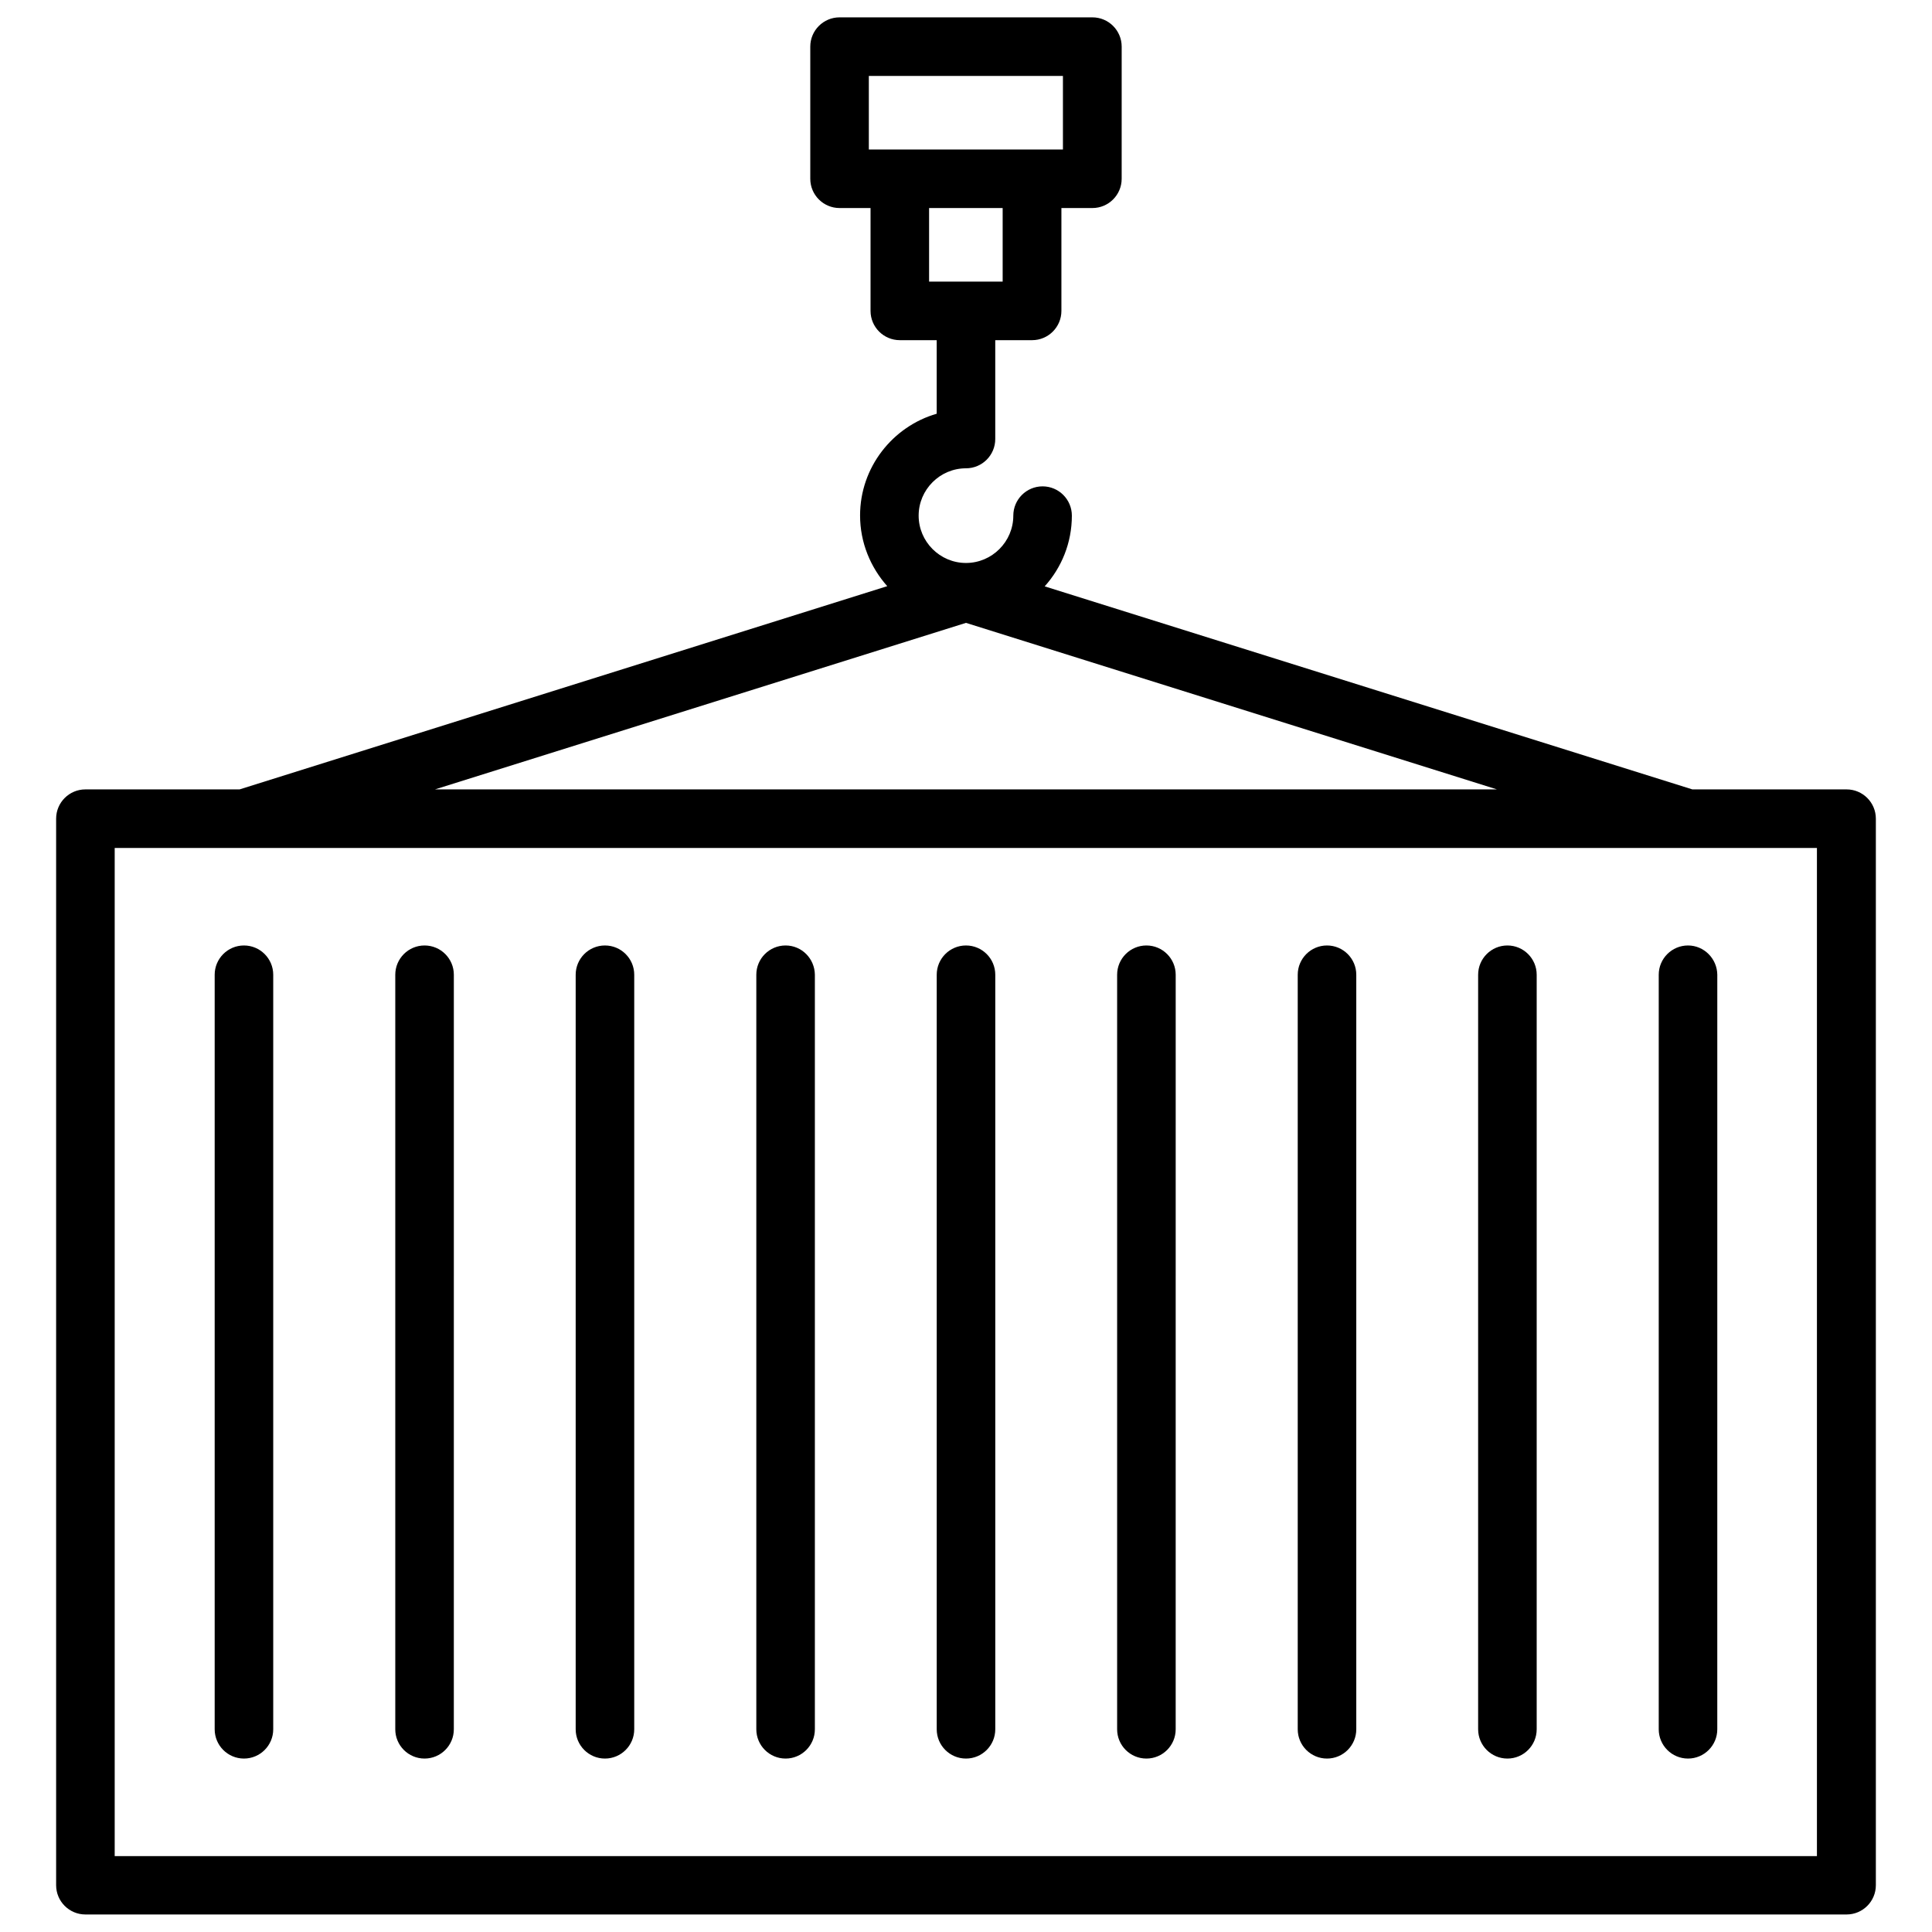 <?xml version="1.0" encoding="UTF-8"?>
<!-- Uploaded to: SVG Repo, www.svgrepo.com, Generator: SVG Repo Mixer Tools -->
<svg width="800px" height="800px" version="1.1" viewBox="144 144 512 512" xmlns="http://www.w3.org/2000/svg">
 <defs>
  <clipPath id="a">
   <path d="m158 148.09h484v503.81h-484z"/>
  </clipPath>
 </defs>
 <g clip-path="url(#a)">
  <path d="m633.36 353.2h-40.859l-171.65-53.809c4.484-4.988 7.203-11.539 7.203-18.742 0-4.281-3.477-7.758-7.758-7.758s-7.758 3.477-7.758 7.758c0 6.902-5.644 12.543-12.543 12.543-6.902 0-12.543-5.644-12.543-12.543 0-6.902 5.644-12.543 12.543-12.543 4.281 0 7.758-3.477 7.758-7.758v-26.199h9.773c4.281 0 7.758-3.477 7.758-7.758v-27.258h8.211c4.281 0 7.758-3.477 7.758-7.758l0.004-35.016c0-4.281-3.477-7.758-7.758-7.758h-67.008c-4.281 0-7.758 3.477-7.758 7.758v35.016c0 4.281 3.477 7.758 7.758 7.758h8.211v27.258c0 4.281 3.477 7.758 7.758 7.758h9.773v19.496c-11.688 3.375-20.305 14.207-20.305 26.953 0 7.203 2.769 13.754 7.203 18.742l-171.64 53.859h-40.859c-4.281 0-7.758 3.477-7.758 7.758v282.64c0 4.281 3.477 7.758 7.758 7.758h466.73c4.281 0 7.758-3.477 7.758-7.758v-282.64c0-4.281-3.477-7.758-7.758-7.758zm-259.11-189.08h51.438v19.496h-51.438zm15.969 35.016h19.496v19.496h-19.496zm9.777 109.93 140.71 44.133h-281.43zm225.61 326.82h-451.21v-267.17h451.11v267.17z"/>
 </g>
 <path d="m208.65 394.56c-4.281 0-7.758 3.477-7.758 7.758v199.96c0 4.281 3.477 7.758 7.758 7.758s7.758-3.477 7.758-7.758v-199.96c0-4.281-3.477-7.758-7.758-7.758z"/>
 <path d="m256.51 394.56c-4.281 0-7.758 3.477-7.758 7.758v199.96c0 4.281 3.477 7.758 7.758 7.758s7.758-3.477 7.758-7.758l0.004-199.96c0-4.281-3.477-7.758-7.762-7.758z"/>
 <path d="m304.32 394.56c-4.281 0-7.758 3.477-7.758 7.758v199.96c0 4.281 3.477 7.758 7.758 7.758s7.758-3.477 7.758-7.758v-199.96c0-4.281-3.473-7.758-7.758-7.758z"/>
 <path d="m352.19 394.56c-4.281 0-7.758 3.477-7.758 7.758v199.96c0 4.281 3.477 7.758 7.758 7.758s7.758-3.477 7.758-7.758v-199.96c-0.051-4.281-3.477-7.758-7.758-7.758z"/>
 <path d="m400 394.56c-4.281 0-7.758 3.477-7.758 7.758v199.96c0 4.281 3.477 7.758 7.758 7.758s7.758-3.477 7.758-7.758v-199.96c0-4.281-3.477-7.758-7.758-7.758z"/>
 <path d="m447.81 394.56c-4.281 0-7.758 3.477-7.758 7.758v199.96c0 4.281 3.477 7.758 7.758 7.758s7.758-3.477 7.758-7.758l0.004-199.96c0-4.281-3.477-7.758-7.762-7.758z"/>
 <path d="m495.67 394.56c-4.281 0-7.758 3.477-7.758 7.758v199.96c0 4.281 3.477 7.758 7.758 7.758s7.758-3.477 7.758-7.758v-199.96c0-4.281-3.477-7.758-7.758-7.758z"/>
 <path d="m543.48 394.56c-4.281 0-7.758 3.477-7.758 7.758v199.96c0 4.281 3.477 7.758 7.758 7.758s7.758-3.477 7.758-7.758v-199.96c0-4.281-3.477-7.758-7.758-7.758z"/>
 <path d="m591.34 394.56c-4.281 0-7.758 3.477-7.758 7.758v199.96c0 4.281 3.477 7.758 7.758 7.758s7.758-3.477 7.758-7.758l0.004-199.96c-0.051-4.281-3.527-7.758-7.762-7.758z"/>
</svg>